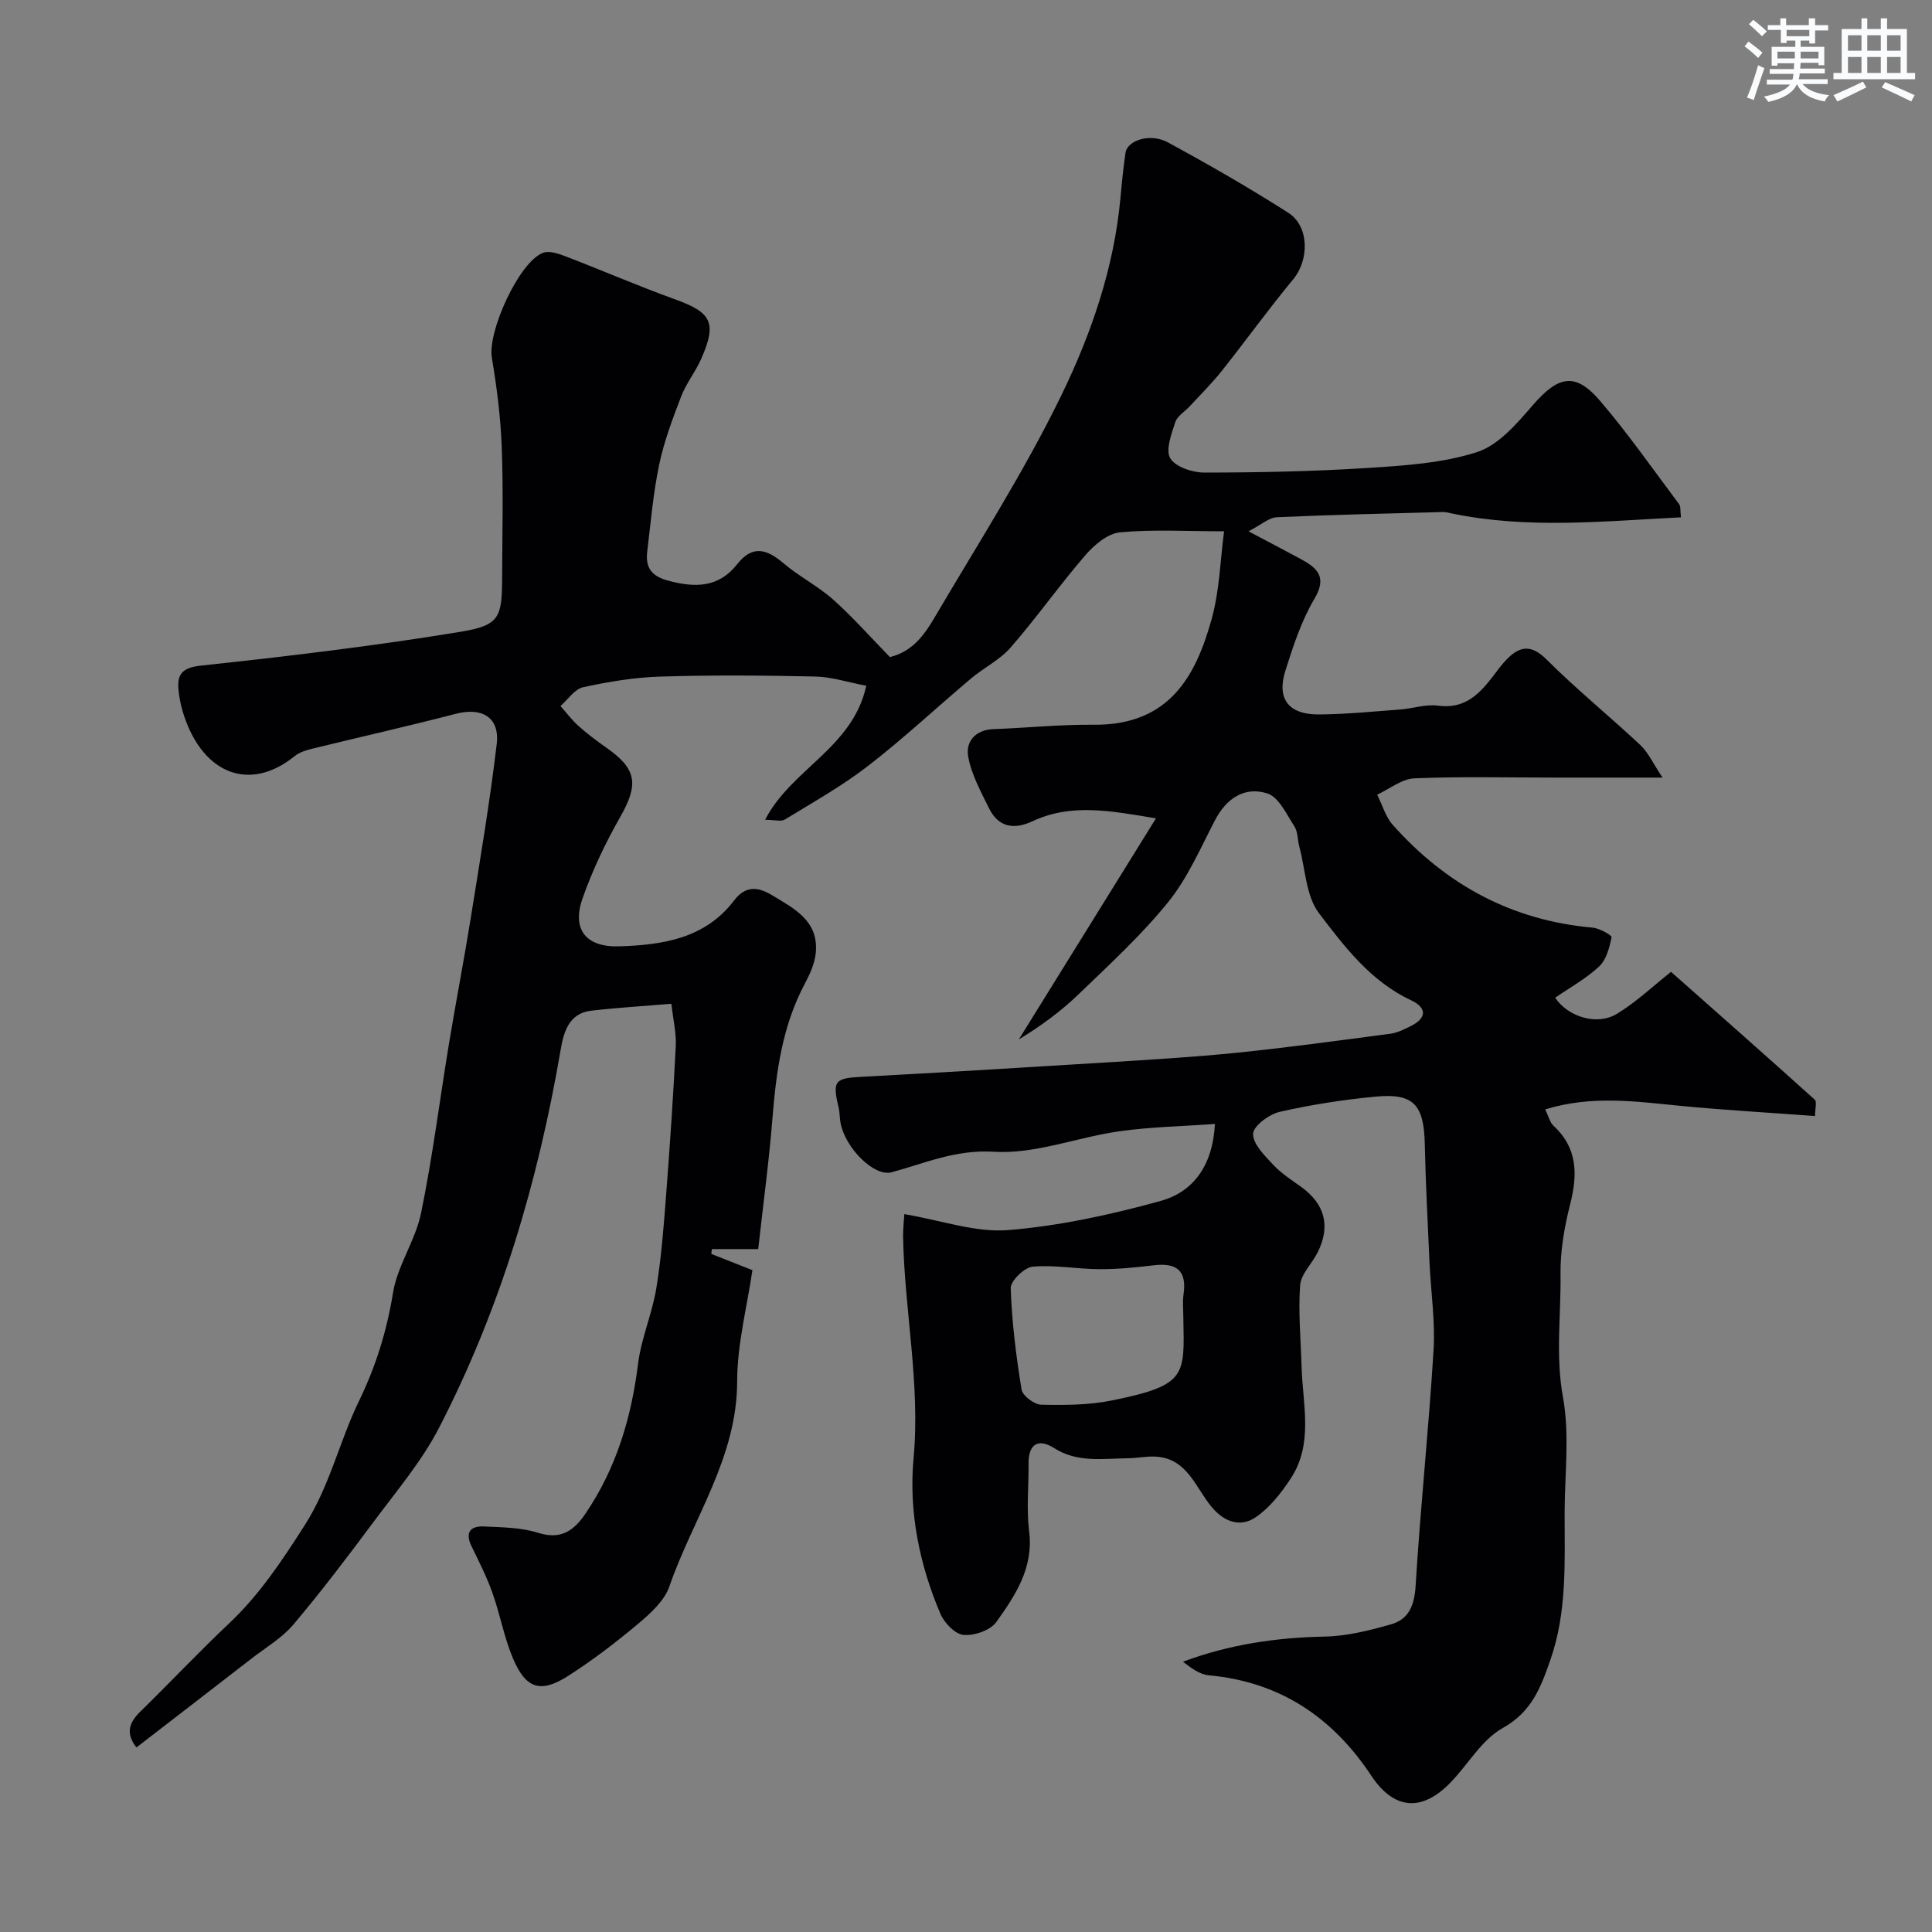 <svg enable-background="new 0 0 400 400" viewBox="0 0 400 400" xmlns="http://www.w3.org/2000/svg"><rect x="0" y="0" width="400" height="400" fill="#808080" stroke="none"/><path d="m187.23 251.37c7.8 1.32 14.75 3.85 21.46 3.31 10.63-.86 21.26-3.18 31.58-6.03 6.61-1.82 10.8-7.1 11.27-15.95-6.68.49-13.33.6-19.85 1.53-8.7 1.24-17.4 4.76-25.92 4.23-7.91-.49-14.23 2.37-21.18 4.25-3.53.96-9.45-4.83-10.54-10.08-.23-1.12-.17-2.3-.44-3.41-1.31-5.4-.73-5.99 4.63-6.27 16.97-.91 33.94-1.93 50.9-2.99 9.04-.57 18.09-1.1 27.1-2.02 10.57-1.08 21.11-2.53 31.65-3.92 1.41-.19 2.79-.89 4.1-1.53 3.43-1.68 3.51-3.82.13-5.41-8.34-3.91-13.76-11.08-19.02-17.98-2.72-3.56-2.83-9.13-4.09-13.8-.38-1.4-.28-3.07-1.02-4.21-1.63-2.5-3.23-6.07-5.61-6.82-4.67-1.49-8.45.99-10.83 5.55-3.01 5.79-5.66 11.97-9.71 16.97-5.55 6.86-12.14 12.91-18.53 19.06-3.65 3.52-7.76 6.55-12.37 9.35 9.29-14.98 18.59-29.97 28.39-45.77-9.57-1.61-17.59-3.11-25.51.58-3.85 1.8-7.1 1.32-9.06-2.68-1.7-3.46-3.65-7-4.31-10.71-.54-3.01 1.43-5.52 5.2-5.66 6.94-.26 13.87-.98 20.8-.91 15.81.15 21.17-10.32 24.38-21.78 1.69-6.04 1.83-12.51 2.6-18.27-7.82 0-14.75-.43-21.57.22-2.53.24-5.31 2.6-7.14 4.72-5.35 6.19-10.08 12.92-15.45 19.09-2.25 2.59-5.59 4.22-8.27 6.48-7.1 5.98-13.89 12.35-21.22 18.02-5.4 4.18-11.42 7.56-17.26 11.13-.81.5-2.18.07-4.11.07 5.42-10.55 18.14-14.88 20.94-27.75-3.7-.7-7.11-1.83-10.55-1.91-10.68-.24-21.38-.32-32.06.01-5.36.16-10.75 1.06-16 2.2-1.76.38-3.14 2.54-4.7 3.89 1.23 1.38 2.34 2.89 3.71 4.11 1.83 1.64 3.81 3.13 5.82 4.54 6.31 4.41 6.69 7.58 2.81 14.38-3.04 5.34-5.72 10.98-7.76 16.77-2.29 6.49.71 10.18 7.6 9.96 9.02-.29 17.76-1.61 23.77-9.5 2.28-2.99 4.78-2.93 7.76-1.14 4.67 2.81 9.78 5.34 9.15 11.99-.21 2.18-1.21 4.4-2.26 6.37-4.66 8.73-5.94 18.2-6.71 27.88-.72 8.99-1.94 17.94-2.95 27.08-3.43 0-6.51 0-9.6 0-.04.33-.07.66-.11 1 2.5.99 4.99 1.97 8.51 3.36-1.1 7.54-3.15 15.29-3.16 23.05-.02 15.83-9.18 28.38-14.04 42.45-1.02 2.95-3.86 5.53-6.39 7.66-4.62 3.88-9.45 7.58-14.53 10.83-5.76 3.69-8.81 2.7-11.5-3.71-1.81-4.32-2.63-9.04-4.21-13.47-1.18-3.32-2.79-6.49-4.33-9.66-1.42-2.92-.17-4.21 2.61-4.08 3.76.18 7.68.2 11.21 1.32 4.75 1.5 7.43-.52 9.79-4 6.36-9.37 9.48-19.81 10.87-30.99.66-5.28 2.91-10.35 3.78-15.63 1.06-6.46 1.55-13.03 2.05-19.57.78-10.19 1.47-20.39 1.98-30.6.13-2.71-.54-5.46-.91-8.75-5.84.49-11.22.81-16.58 1.43-4.69.54-5.73 4.51-6.35 8.14-4.68 27.3-12.46 53.62-25.19 78.26-3.56 6.89-8.73 12.98-13.4 19.26-5.41 7.27-10.89 14.51-16.74 21.44-2.38 2.81-5.76 4.78-8.73 7.09-7.88 6.11-15.78 12.19-23.76 18.35-2.27-2.87-1.56-5.12.8-7.42 6.2-6.06 12.14-12.37 18.44-18.32 6.29-5.95 10.9-12.93 15.56-20.21 5.24-8.18 7.19-17.36 11.25-25.72 3.54-7.31 5.78-14.53 7.07-22.47.92-5.65 4.64-10.82 5.8-16.47 2.4-11.65 3.87-23.5 5.81-35.25 1.44-8.68 3.12-17.33 4.51-26.02 1.91-11.94 3.93-23.87 5.35-35.87.65-5.54-3.05-7.66-8.49-6.25-9.89 2.57-19.86 4.81-29.78 7.24-1.25.31-2.6.73-3.57 1.52-9.2 7.45-18.81 3.79-22.86-8.25-.52-1.54-.9-3.14-1.11-4.75-.43-3.34.03-5.25 4.47-5.73 18.05-1.94 36.1-4.08 54-7.04 8-1.33 8.43-3.05 8.46-11.19.03-9 .26-18.01-.08-26.99-.23-6.2-1.02-12.41-2.05-18.54-.91-5.37 5.6-19.81 10.59-21.71 1.28-.49 3.19.15 4.64.71 7.59 2.91 15.05 6.15 22.69 8.91 7.58 2.73 8.73 4.82 5.43 12.32-1.18 2.68-3.09 5.04-4.14 7.76-1.78 4.63-3.56 9.34-4.57 14.18-1.24 5.91-1.74 11.98-2.47 17.99-.39 3.25.84 5.06 4.33 6 5.55 1.49 10.45 1.48 14.28-3.39 3.19-4.06 6.14-3.16 9.6-.22 3.22 2.74 7.11 4.7 10.26 7.5 4.14 3.7 7.84 7.89 11.77 11.93 5.05-1.23 7.44-5.1 9.63-8.83 8.82-14.98 18.24-29.69 25.83-45.28 6.24-12.81 10.96-26.5 12.28-40.99.28-3.1.59-6.21 1.04-9.29.39-2.63 5.14-4.15 8.78-2.17 8.45 4.59 16.82 9.39 24.92 14.57 4.4 2.81 4.33 9.79 1.04 13.76-5.12 6.17-9.8 12.69-14.79 18.97-2.05 2.58-4.41 4.91-6.65 7.34-1.01 1.1-2.57 2-2.99 3.28-.79 2.44-2.06 5.76-1.05 7.47 1.08 1.8 4.59 2.97 7.04 2.97 11.26-.01 22.54-.23 33.78-.95 7.64-.49 15.54-.98 22.73-3.3 4.46-1.44 8.26-5.94 11.56-9.75 5.24-6.04 8.76-6.84 13.87-.87 5.84 6.82 10.99 14.23 16.39 21.42.34.45.2 1.26.38 2.72-15.97.79-31.67 2.46-47.38-.79-.64-.13-1.3-.33-1.94-.31-11.46.31-22.91.56-34.36 1.08-1.61.07-3.16 1.52-5.86 2.91 4.47 2.37 7.62 4.01 10.75 5.7 3.45 1.87 5.62 3.7 2.88 8.31-2.69 4.54-4.38 9.75-5.99 14.84-1.86 5.88.67 9.12 7.01 9.07 5.6-.05 11.2-.61 16.8-1.03 2.61-.2 5.28-1.14 7.79-.79 5.28.73 8.33-2.14 11.15-5.79 1-1.29 1.94-2.65 3.08-3.81 2.72-2.77 5.06-3.13 8.26.06 6.18 6.17 13 11.7 19.38 17.68 1.65 1.55 2.63 3.79 4.61 6.75-8.49 0-15.44 0-22.4 0-9.67 0-19.34-.25-28.99.16-2.61.11-5.13 2.2-7.69 3.38 1.06 2.1 1.72 4.55 3.23 6.25 11.03 12.4 24.68 19.81 41.4 21.28 1.42.13 3.98 1.59 3.9 1.99-.44 2.12-1.07 4.63-2.55 6.02-2.7 2.53-6.05 4.37-9.13 6.5 2.67 3.97 8.66 5.84 12.79 3.33 4.02-2.44 7.5-5.77 11.2-8.69 9.87 8.74 19.86 17.54 29.75 26.46.49.44.06 1.9.06 3.39-9.46-.7-18.8-1.22-28.1-2.13-9.14-.9-18.23-2.18-27.76.76.72 1.47.96 2.69 1.7 3.37 5.03 4.65 5.03 10.11 3.46 16.28-1.2 4.73-2.06 9.7-1.99 14.55.11 8.45-1.06 16.82.51 25.42 1.41 7.74.35 15.94.34 23.94-.01 10.2.52 20.43-2.93 30.35-1.99 5.72-3.86 10.82-9.9 14.18-4.38 2.44-7.2 7.61-10.9 11.38-5.88 6.01-11.63 5.52-16.29-1.51-8.05-12.14-18.94-19.45-33.66-20.8-1.87-.17-3.63-1.49-5.34-2.81 9.58-3.57 19.27-5 29.27-5.2 4.64-.09 9.34-1.26 13.84-2.55 3.68-1.05 4.82-3.97 5.06-8.01.99-16.26 2.72-32.47 3.71-48.72.37-6.06-.57-12.19-.84-18.29-.37-8.1-.79-16.2-.97-24.3-.17-8.27-2.29-10.69-10.26-9.92-6.64.64-13.29 1.66-19.79 3.15-2.19.5-5.47 2.94-5.5 4.55-.04 2.13 2.4 4.51 4.17 6.41 1.66 1.78 3.79 3.14 5.79 4.58 4.89 3.52 6.12 8.09 3.42 13.53-1.16 2.33-3.47 4.49-3.64 6.84-.41 5.6.14 11.27.3 16.9.23 7.82 2.5 15.91-2.27 23.13-1.97 2.99-4.34 6.03-7.25 8-3.09 2.1-6.42 1.04-9.04-2.07-3.43-4.05-5.08-10.24-11.83-10.5-1.88-.07-3.77.33-5.65.35-5.16.05-10.35.97-15.2-2.11-3.22-2.05-5.33-.91-5.29 3.22.05 4.67-.46 9.39.12 13.98.96 7.58-2.85 13.3-6.81 18.83-1.23 1.72-4.56 2.85-6.78 2.65-1.75-.16-3.98-2.49-4.78-4.37-4.36-10.24-6.57-21.16-5.56-32.15 1.44-15.59-1.93-30.8-2.17-46.22.02-1.7.21-3.43.26-4.38zm57.77 21.59c0-1.66-.2-3.36.04-4.99.73-4.98-1.51-6.57-6.2-6-3.73.45-7.5.82-11.25.8-4.6-.02-9.24-.93-13.78-.52-1.72.15-4.6 2.95-4.55 4.47.23 7.01 1.11 14.02 2.24 20.95.21 1.3 2.63 3.13 4.07 3.16 4.91.11 9.95.08 14.74-.9 15.42-3.13 14.91-5.12 14.69-16.97z" fill="#010103"/><g fill="#fafbfc"><path d="m361.2 9.6.8-1c.9.7 1.9 1.4 2.9 2.3l-.9 1.1c-1-1-2-1.8-2.8-2.4zm.5 10.6c.9-2.1 1.6-4.3 2.3-6.7.4.2.8.4 1.3.6-.7 2.1-1.5 4.3-2.2 6.6zm.4-15.2.9-.9c1 .8 2 1.6 2.8 2.4l-1 1c-.9-.9-1.8-1.7-2.7-2.5zm12.5-1.2h1.2v1.4h2.7v1.1h-2.7v2.7h-1.2v-.6h-1.8v1.3h4.9v3.8h-1.2v-.5h-3.7c0 .4-.1.9-.1 1.2h5.1v1h-5.2c0 .5-.1.9-.2 1.2h6v1h-5.2c1.1 1.3 2.9 2 5.5 2.3-.4.4-.7.8-.9 1.3-2.9-.5-4.8-1.6-5.7-3.5h-.1c-.8 1.7-2.7 2.9-5.9 3.6-.2-.4-.6-.8-.9-1.1 2.8-.6 4.6-1.4 5.4-2.5h-4.8v-1h5.3c.1-.3.2-.7.2-1.2h-4.9v-1h5c0-.4 0-.8.1-1.2h-3.5v.5h-1.2v-3.9h4.9v-1.3h-1.8v.5h-1.2v-2.7h-2.7v-1h2.6v-1.4h1.2v1.4h4.7v-1.4zm-6.6 8.3h3.6c0-.4 0-.9 0-1.4h-3.6zm1.9-4.6h4.7v-1.3h-4.7zm6.6 3.2h-3.7v1.4h3.7z"/><path d="m385.3 3.8h1.3v2.2h2.8v-2.2h1.3v2.2h4.1v9.1h1.7v1.3h-16.9v-1.3h1.7v-9.1h4.1v-2.2zm.4 13.1.7 1.2c-1.8.9-3.8 1.9-6 2.9-.2-.4-.5-.8-.8-1.3 2.3-1 4.3-1.9 6.1-2.8zm-3.1-6.4h2.8v-3.2h-2.8zm0 4.6h2.8v-3.3h-2.8zm4-4.6h2.8v-3.2h-2.8zm0 4.6h2.8v-3.3h-2.8zm3.7 1.9c2.1.9 4.1 1.8 6.1 2.7l-.7 1.3c-2.2-1.1-4.2-2-6.1-2.9zm3.2-9.7h-2.8v3.2h2.8zm-2.8 7.8h2.8v-3.3h-2.8z"/></g></svg>